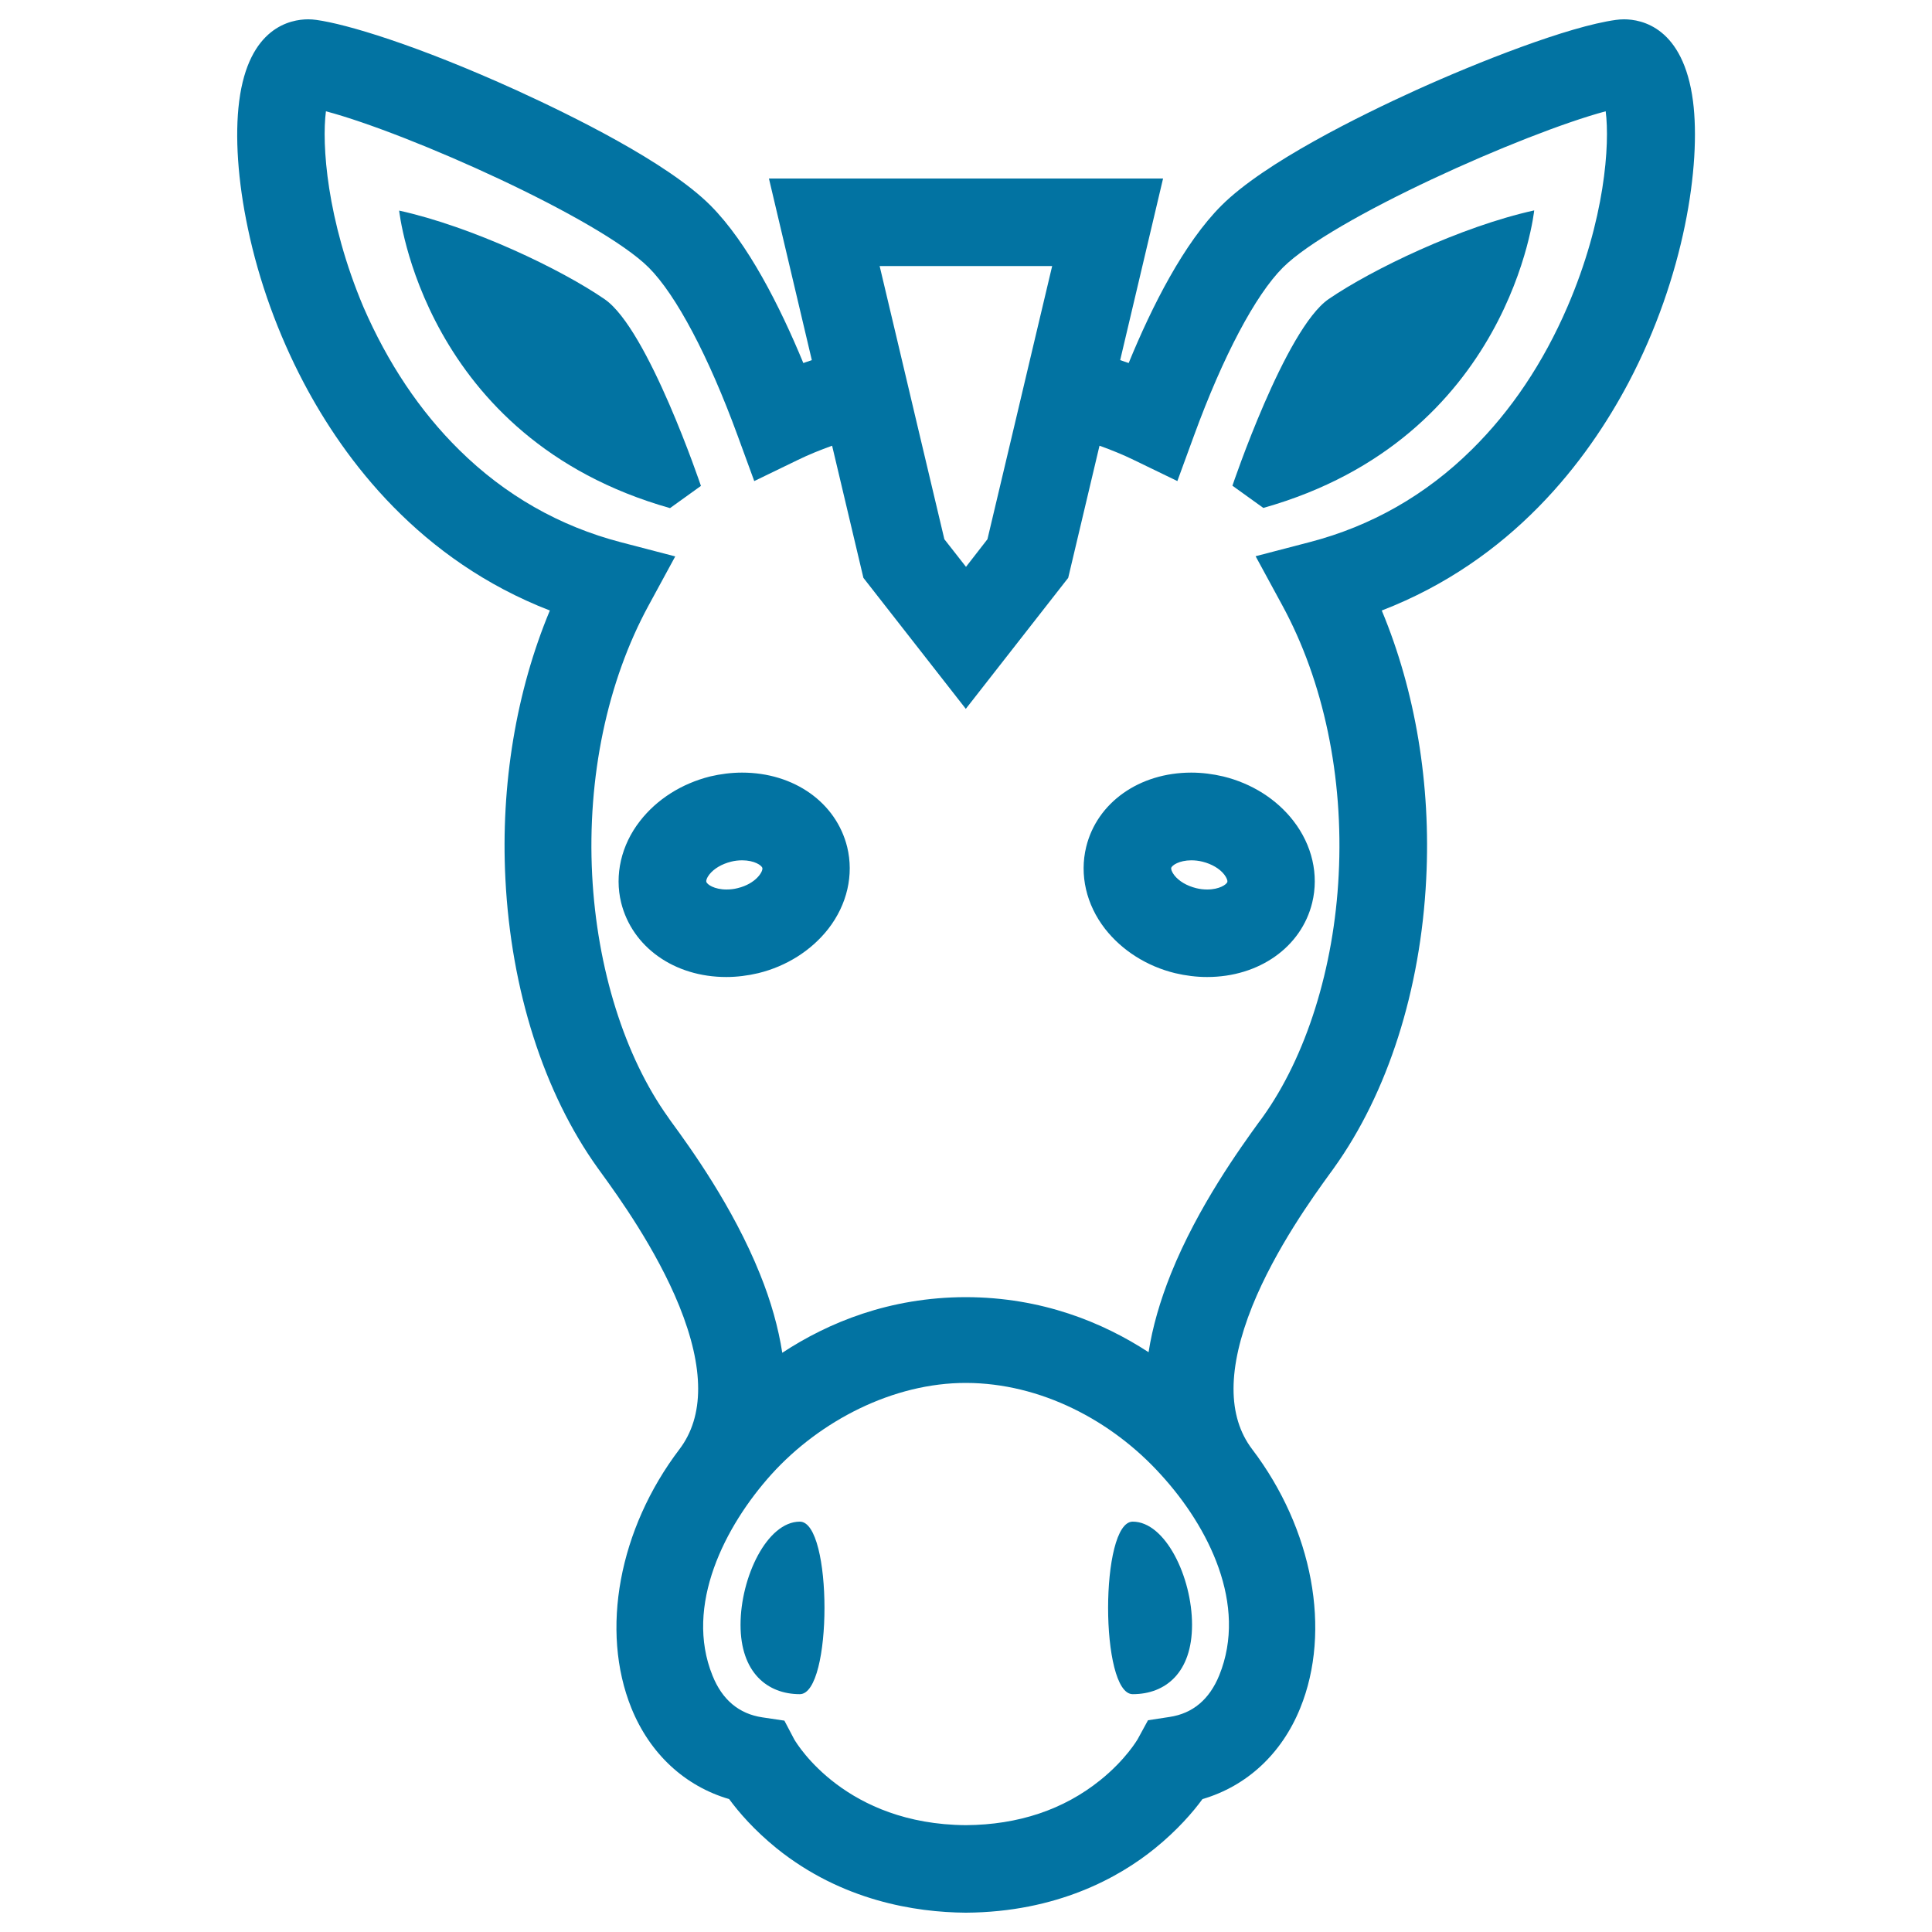 <svg xmlns="http://www.w3.org/2000/svg" viewBox="0 0 1000 1000" style="fill:#0273a2">
<title>Giraffe Face Front Outline SVG icon</title>
<g><g><path d="M608.2,503.7c5.5,1.3,11.1,2,16.6,2c26.9,0,48.8-15.5,54.4-38.5c3.5-14.4,0-29.8-9.8-42.4c-8.7-11.2-21.5-19.3-36.2-22.9c-5.5-1.3-11.1-2-16.6-2c-26.9,0-48.8,15.5-54.4,38.5c-3.5,14.4,0,29.8,9.8,42.4C580.7,491.9,593.5,500.1,608.2,503.7z M606.2,449.3c0.3-1.4,4.2-4,10.4-4c1.9,0,3.8,0.2,5.8,0.7c4.8,1.2,8.9,3.6,11.3,6.7c1.3,1.7,1.7,3.1,1.6,3.7c-0.3,1.4-4.2,4-10.4,4c-1.9,0-3.8-0.2-5.8-0.7c-4.8-1.2-8.9-3.6-11.3-6.7C606.5,451.3,606.1,449.9,606.2,449.3z"/><path d="M331.3,424.9c-9.8,12.5-13.3,28-9.8,42.3c5.7,23,27.5,38.5,54.4,38.5l0,0c5.5,0,11.1-0.7,16.6-2c14.7-3.6,27.5-11.8,36.2-22.9c9.8-12.6,13.3-28,9.8-42.4c-5.7-23-27.5-38.5-54.4-38.5c-5.5,0-11.1,0.7-16.6,2C352.8,405.6,340,413.7,331.3,424.9z M367.1,452.7c2.4-3.1,6.5-5.5,11.3-6.7c1.9-0.5,3.9-0.7,5.8-0.7c6.2,0,10.1,2.6,10.4,4c0.4,1.8-3.3,8.1-12.8,10.4c-1.9,0.5-3.9,0.7-5.8,0.7l0,0c-6.2,0-10.1-2.6-10.4-4C365.4,455.8,365.8,454.4,367.1,452.7z"/><path d="M346.8,263l16-11.5c0,0-27.3-81.1-49.8-96.6c-22.5-15.5-68.4-37.5-106.4-45.9C206.6,108.9,218.8,226.8,346.8,263z"/><path d="M794.1,108.9c-38,8.4-83.9,30.5-106.4,45.9c-22.5,15.5-49.8,96.6-49.8,96.6l16,11.5C781.9,226.8,794.1,108.9,794.1,108.9z"/><path d="M414,787.6c-17,0-30.7,28.8-30.7,53.4s13.8,35.9,30.7,35.9C431,876.8,431,787.6,414,787.6z"/><path d="M586.3,787.6c-17,0-17,89.3,0,89.3c17,0,30.7-11.2,30.7-35.9C617,816.3,603.2,787.6,586.3,787.6z"/><path d="M157.1,197.9c21.4,40.7,60.4,92.1,127.5,118.1c-17.4,41.7-25.5,90.1-23,139c2.9,57.5,19.9,110.7,47.8,149.6c0.6,0.8,1.3,1.8,2.1,2.9c8.4,11.6,28.1,38.9,40.1,68.5c13,32.2,13,57.1,0.1,74.1c-31.4,41.3-41.1,93.9-24.9,134c9.6,23.7,27.7,40.4,50.6,47.1c4.9,6.7,13,16.1,24.6,25.5c33.8,27.2,71.9,33.1,97.8,33.3h0.1h0.1c47-0.3,79.2-18.2,97.8-33.3c11.6-9.4,19.7-18.8,24.6-25.5c22.9-6.7,41-23.4,50.6-47.1c16.3-40.1,6.5-92.7-24.9-134c-12.9-17-12.8-41.9,0.1-74.1c12-29.7,31.7-56.9,40.1-68.5c0.8-1.1,1.5-2,2.1-2.9c27.9-38.9,44.9-92.1,47.8-149.6c2.5-48.9-5.6-97.3-23-139C782.5,290,821.5,238.6,843,197.9c28.9-54.9,37.5-112.6,33.3-145.5c-5-38.3-26.6-42.4-35.7-42.4c-1.4,0-2.8,0.1-4.2,0.3c-24.7,3.4-71.4,21.8-103.8,36.5c-27.9,12.7-78,37.2-100.4,59.6c-19.4,19.4-35.9,52-48,81.5c-1.5-0.5-3-1-4.4-1.5l22.2-94H398l22.2,94c-1.5,0.5-3,1-4.4,1.5c-12.2-29.5-28.7-62.1-48-81.5C345.5,84,295.3,59.5,267.5,46.8c-51.9-23.6-88.4-34.4-103.8-36.5c-1.4-0.2-2.8-0.3-4.2-0.3c-9.1,0-30.8,4.1-35.7,42.4c-2.3,17.9-0.7,41.3,4.5,65.8C134,145.5,144,173,157.1,197.9z M631.1,867.1c-5.1,12.5-13.7,19.8-25.8,21.6l-11.1,1.7l-5.4,9.9c-0.1,0.1-6,10.4-19.3,21.1c-19,15.3-42.4,23.1-69.5,23.3c-62.1-0.4-87.2-41.5-88.9-44.4l-5.1-9.7l-11.4-1.7c-12.1-1.8-20.8-9.1-25.8-21.6c-14.7-36.2,6.4-77.5,30.6-104.3c25-27.6,62.9-47.3,100.7-47.2c38.4,0.1,75.3,19.3,100.8,47.5C625.5,790.2,645.9,830.5,631.1,867.1z M455.3,137.7h89.3l-9.2,38.8l-10.5,44.4l-13.8,58.2L500,293.4l-11.2-14.3L475,220.9l-10.5-44.4L455.3,137.7z M168.7,57.6c42.7,11.3,141.8,55.6,167.1,80.9c14.2,14.2,31,46,46,87l8.6,23.5l22.5-10.9c5.7-2.8,11.7-5.2,17.8-7.4l16.2,68.4l53,67.8l53-67.8l16.2-68.4c6.1,2.2,12.1,4.6,17.8,7.4l22.5,10.9l8.6-23.5c15-41.1,31.8-72.8,46-87c25.3-25.3,124.5-69.5,167.1-80.9c2.2,16.9-0.3,56-19.8,101.2c-12.5,29-29.2,53.9-49.6,74c-23.7,23.4-51.9,39.5-83.8,47.8l-28,7.3l13.8,25.4c21.4,39.3,31.8,88.9,29.2,139.5c-2.4,48.2-16.8,94-39.4,125.5c-0.6,0.8-1.2,1.7-2,2.7c-9.4,13-31.4,43.4-45.4,78.2c-5.7,14.2-9.6,27.8-11.6,40.7c-23.8-15.5-55.3-28.4-94.4-28.5v0c-0.1,0-0.1,0-0.2,0c-0.1,0-0.1,0-0.2,0v0c-39.3,0.1-70.9,13.1-94.8,28.8c-2-12.9-5.8-26.6-11.6-40.9c-14-34.8-36-65.2-45.5-78.2c-0.7-1-1.4-1.9-1.9-2.7c-22.6-31.5-36.9-77.2-39.4-125.5c-2.6-50.6,7.8-100.2,29.2-139.5l13.8-25.4l-28-7.3c-31.9-8.3-60.1-24.4-83.8-47.8c-20.4-20.1-37-45-49.6-74C169,113.6,166.5,74.5,168.7,57.6z"/></g></g>
</svg>